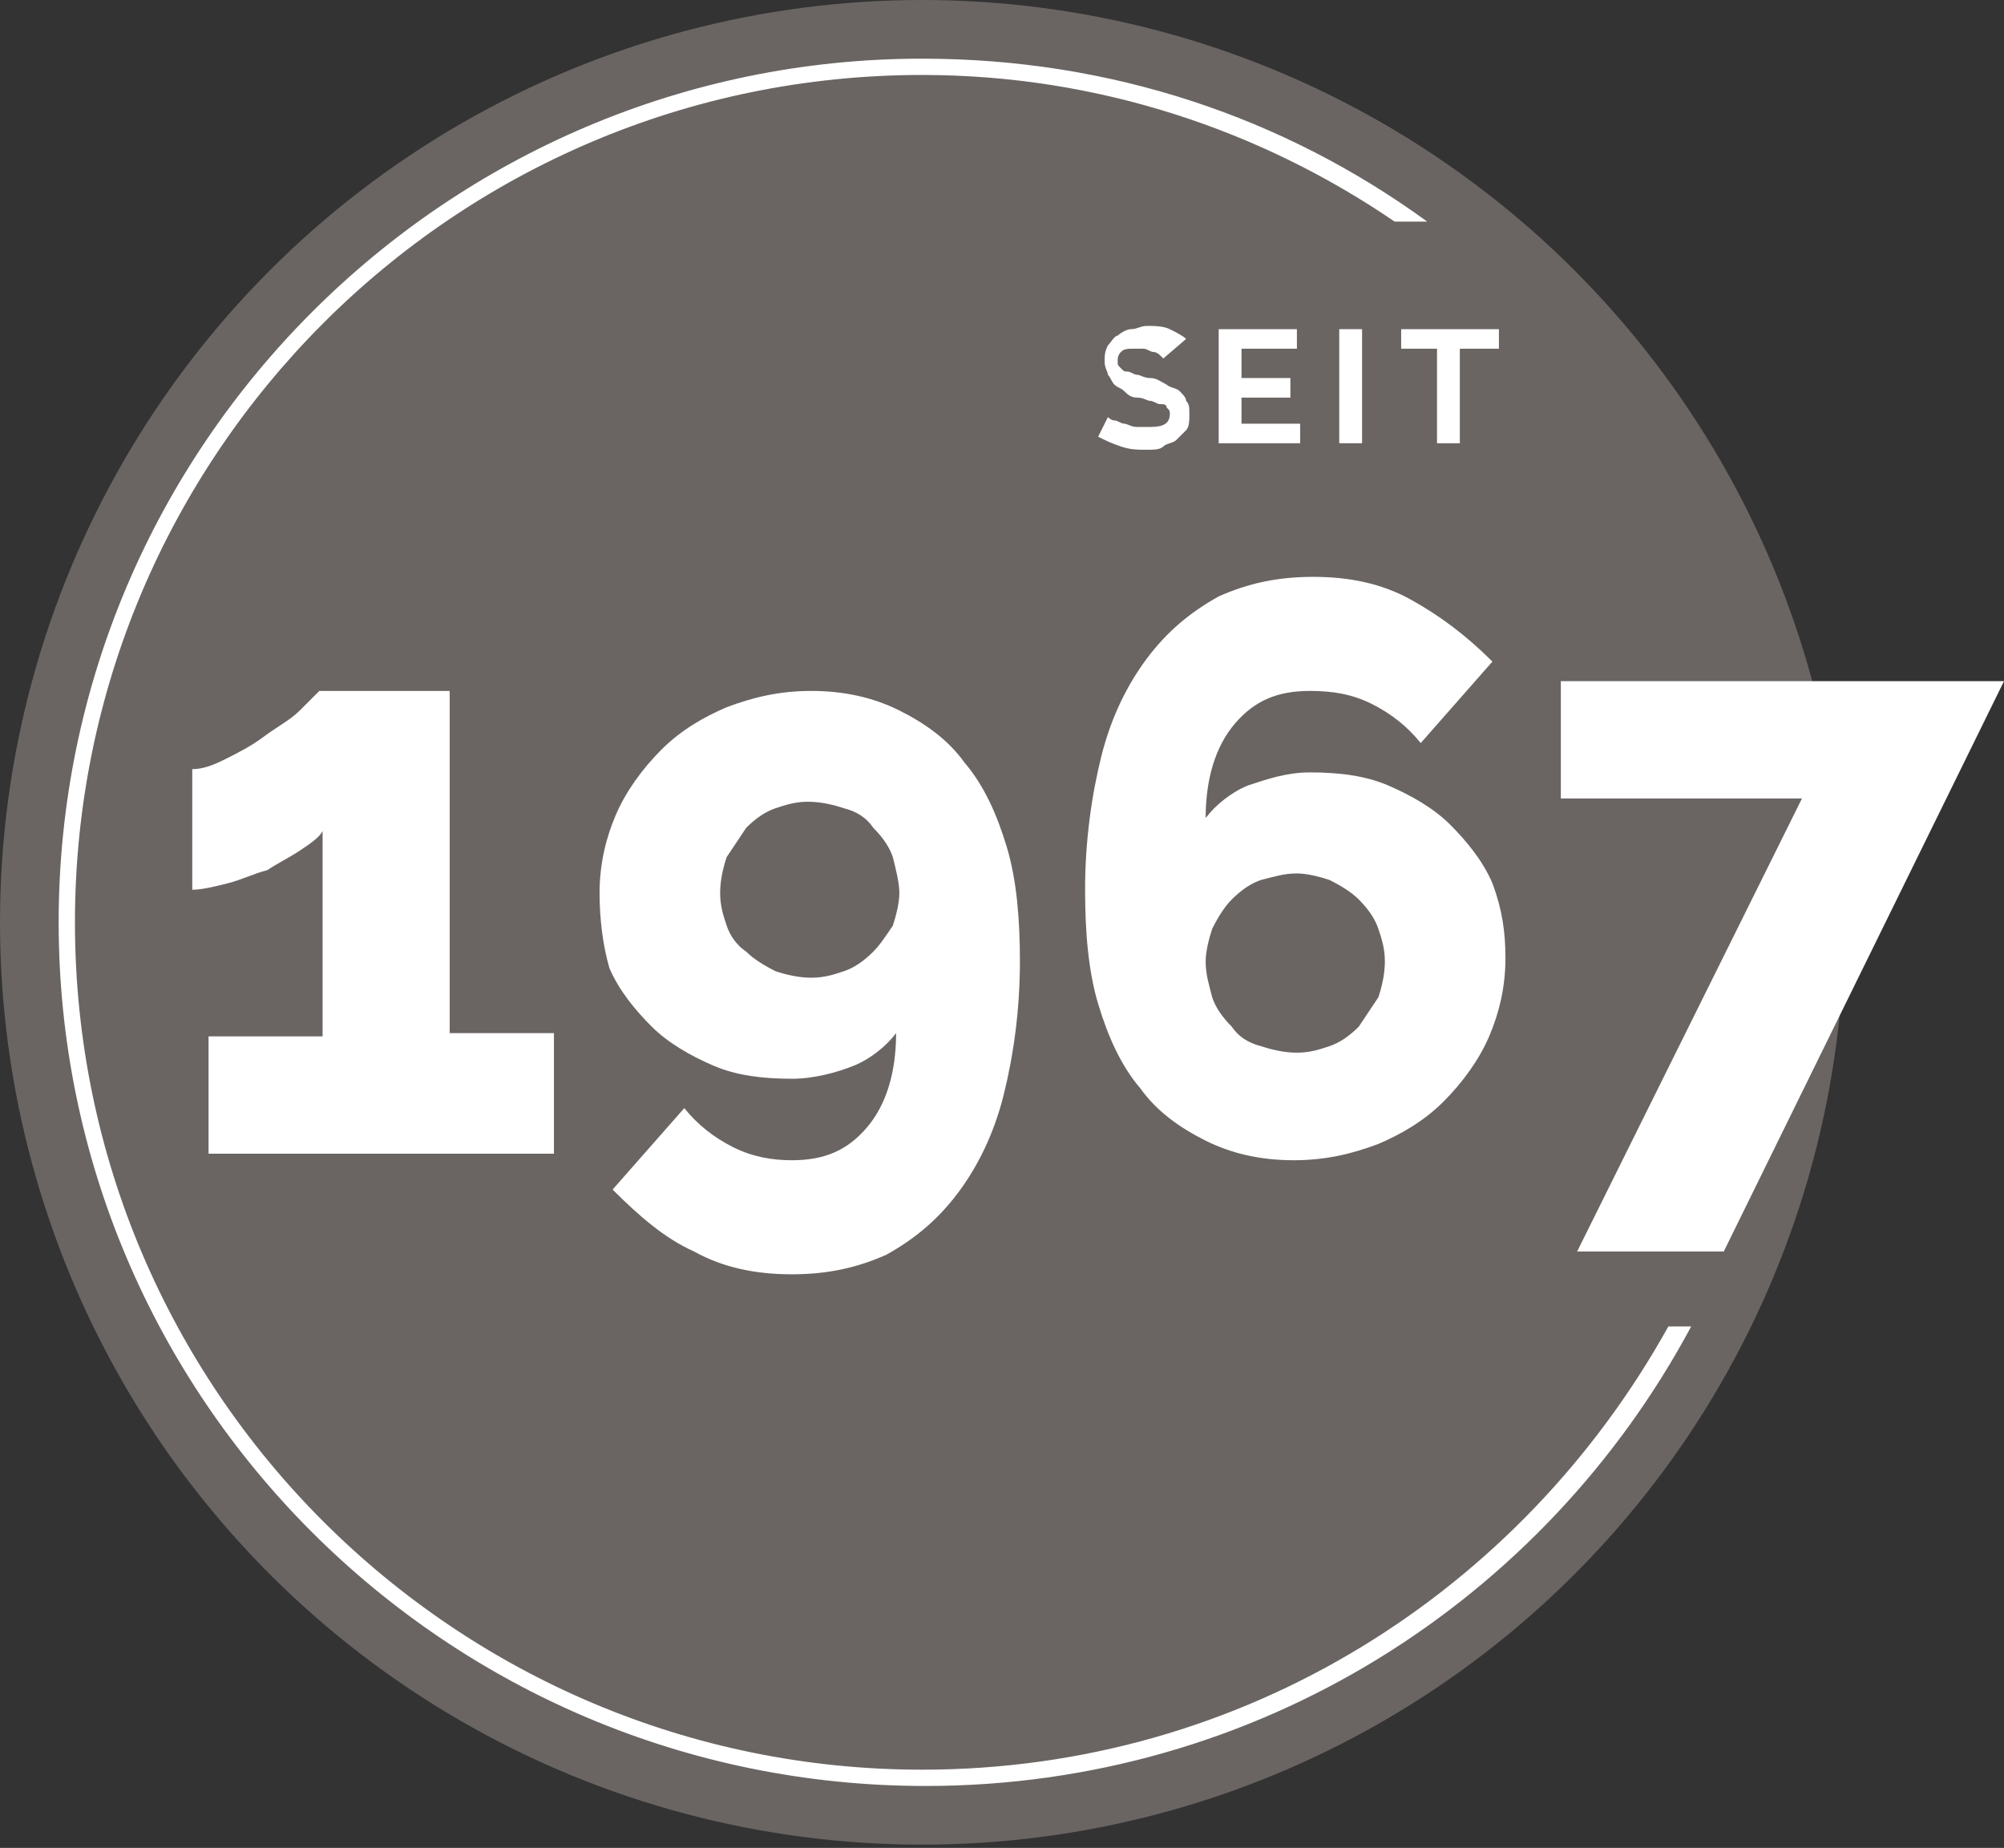 <?xml version="1.0" encoding="utf-8"?>
<!-- Generator: Adobe Illustrator 25.4.1, SVG Export Plug-In . SVG Version: 6.00 Build 0)  -->
<svg version="1.1" id="Ebene_1" xmlns="http://www.w3.org/2000/svg" xmlns:xlink="http://www.w3.org/1999/xlink" x="0px" y="0px"
	 width="61.5px" height="56.7px" viewBox="0 0 61.5 56.7" style="enable-background:new 0 0 61.5 56.7;" xml:space="preserve">
<rect x="0" y="0" width="61.5" height="56.7" fill="#333333" stroke="none"/>
<style type="text/css">
	.st0{fill:#6A6563;}
	.st1{fill:#FFFFFF;}
</style>
<circle class="st0" cx="28.3" cy="28.3" r="28.3"/>
<g>
	<path class="st1" d="M28.3,54.3c-14.3,0-26-11.6-26-26c0-14.3,11.6-26,26-26c5.4,0,10.4,1.7,14.5,4.5c0.3,0,0.6,0,1,0
		c-4.4-3.2-9.7-5-15.5-5C13.7,1.8,1.8,13.7,1.8,28.3c0,14.6,11.9,26.5,26.6,26.5c10.2,0,19-5.7,23.5-14.1h-0.7
		C46.7,48.8,38.2,54.3,28.3,54.3z"/>
</g>
<g>
	<path class="st1" d="M35.7,11c0,0-0.1-0.1-0.1-0.1s-0.1-0.1-0.2-0.1c-0.1,0-0.2-0.1-0.3-0.1c-0.1,0-0.2,0-0.3,0
		c-0.2,0-0.3,0-0.4,0.1c-0.1,0.1-0.1,0.2-0.1,0.3c0,0.1,0,0.1,0.1,0.2s0.1,0.1,0.2,0.1c0.1,0,0.2,0.1,0.3,0.1c0.1,0,0.2,0.1,0.4,0.1
		c0.2,0,0.3,0.1,0.5,0.2c0.1,0.1,0.3,0.1,0.4,0.2s0.2,0.2,0.2,0.3c0.1,0.1,0.1,0.2,0.1,0.4c0,0.2,0,0.4-0.1,0.5
		c-0.1,0.1-0.2,0.2-0.3,0.3s-0.3,0.1-0.4,0.2s-0.3,0.1-0.5,0.1c-0.3,0-0.5,0-0.8-0.1c-0.3-0.1-0.5-0.2-0.7-0.3l0.3-0.6
		c0,0,0.1,0.1,0.2,0.1c0.1,0,0.2,0.1,0.3,0.1c0.1,0,0.2,0.1,0.4,0.1s0.3,0,0.4,0c0.4,0,0.6-0.1,0.6-0.4c0-0.1,0-0.1-0.1-0.2
		c0-0.1-0.1-0.1-0.2-0.1s-0.2-0.1-0.3-0.1s-0.2-0.1-0.4-0.1c-0.2,0-0.3-0.1-0.4-0.2c-0.1-0.1-0.2-0.1-0.3-0.2
		c-0.1-0.1-0.1-0.2-0.2-0.3c0-0.1-0.1-0.2-0.1-0.4c0-0.2,0-0.3,0.1-0.5c0.1-0.1,0.2-0.3,0.3-0.3c0.1-0.1,0.3-0.2,0.4-0.2
		c0.2,0,0.3-0.1,0.5-0.1c0.2,0,0.5,0,0.7,0.1c0.2,0.1,0.4,0.2,0.5,0.3L35.7,11z"/>
	<path class="st1" d="M39.9,13v0.6h-2.5v-3.5h2.4v0.6h-1.7v0.9h1.5v0.6h-1.5V13H39.9z"/>
	<path class="st1" d="M41.1,13.6v-3.5h0.7v3.5H41.1z"/>
	<path class="st1" d="M45.9,10.7h-1.1v2.9h-0.7v-2.9H43v-0.6h3V10.7z"/>
</g>
<g>
	<path class="st1" d="M17,31.8v3.6H6.4v-3.6h3.5v-6.3c-0.1,0.2-0.4,0.4-0.7,0.6s-0.7,0.4-1,0.6C7.8,26.8,7.4,27,7,27.1
		c-0.4,0.1-0.8,0.2-1.1,0.2v-3.7c0.3,0,0.6-0.1,1-0.3c0.4-0.2,0.8-0.4,1.2-0.7c0.4-0.3,0.8-0.5,1.1-0.8c0.3-0.3,0.5-0.5,0.6-0.6h4
		v10.5H17z"/>
	<path class="st1" d="M18.4,27.4c0-0.9,0.2-1.7,0.5-2.4c0.3-0.7,0.8-1.4,1.4-2c0.6-0.6,1.3-1,2-1.3c0.8-0.3,1.6-0.5,2.6-0.5
		c1,0,1.9,0.2,2.7,0.6c0.8,0.4,1.5,0.9,2,1.6c0.6,0.7,1,1.6,1.3,2.6s0.4,2.2,0.4,3.5c0,1.5-0.2,2.9-0.5,4.1c-0.3,1.2-0.8,2.2-1.4,3
		c-0.6,0.8-1.3,1.4-2.2,1.9c-0.9,0.4-1.8,0.6-2.9,0.6c-1.1,0-2.1-0.2-3-0.7c-0.9-0.4-1.7-1.1-2.5-1.9l2.2-2.5
		c0.4,0.5,0.9,0.9,1.5,1.2c0.6,0.3,1.2,0.4,1.8,0.4c1,0,1.7-0.3,2.3-1s0.9-1.7,0.9-2.9c-0.3,0.4-0.8,0.8-1.3,1
		c-0.5,0.2-1.2,0.4-1.9,0.4c-0.9,0-1.7-0.1-2.4-0.4c-0.7-0.3-1.4-0.7-1.9-1.2c-0.5-0.5-1-1.1-1.3-1.8C18.5,29,18.4,28.2,18.4,27.4z
		 M24.8,24.6c-0.4,0-0.7,0.1-1,0.2c-0.3,0.1-0.6,0.3-0.9,0.6c-0.2,0.3-0.4,0.6-0.6,0.9c-0.1,0.3-0.2,0.7-0.2,1.1s0.1,0.7,0.2,1
		c0.1,0.3,0.3,0.6,0.6,0.8c0.2,0.2,0.5,0.4,0.9,0.6c0.3,0.1,0.7,0.2,1.1,0.2c0.4,0,0.7-0.1,1-0.2c0.3-0.1,0.6-0.3,0.9-0.6
		c0.2-0.2,0.4-0.5,0.6-0.8c0.1-0.3,0.2-0.7,0.2-1s-0.1-0.7-0.2-1.1c-0.1-0.3-0.3-0.6-0.6-0.9c-0.2-0.3-0.5-0.5-0.9-0.6
		C25.6,24.7,25.2,24.6,24.8,24.6z"/>
	<path class="st1" d="M46.2,29.4c0,0.9-0.2,1.7-0.5,2.4s-0.8,1.4-1.4,2c-0.6,0.6-1.3,1-2,1.3c-0.8,0.3-1.6,0.5-2.6,0.5
		c-1,0-1.9-0.2-2.7-0.6c-0.8-0.4-1.5-0.9-2-1.6c-0.6-0.7-1-1.6-1.3-2.6s-0.4-2.2-0.4-3.5c0-1.5,0.2-2.9,0.5-4.1s0.8-2.2,1.4-3
		c0.6-0.8,1.3-1.4,2.2-1.9c0.9-0.4,1.8-0.6,2.9-0.6c1.1,0,2.1,0.2,3,0.7s1.7,1.1,2.5,1.9l-2.2,2.5c-0.4-0.5-0.9-0.9-1.5-1.2
		c-0.6-0.3-1.2-0.4-1.9-0.4c-1,0-1.7,0.3-2.3,1c-0.6,0.7-0.9,1.7-0.9,2.9c0.3-0.4,0.8-0.8,1.3-1c0.6-0.2,1.2-0.4,1.9-0.4
		c0.9,0,1.7,0.1,2.4,0.4c0.7,0.3,1.4,0.7,1.9,1.2s1,1.1,1.3,1.8C46.1,27.9,46.2,28.6,46.2,29.4z M39.8,32.3c0.4,0,0.7-0.1,1-0.2
		c0.3-0.1,0.6-0.3,0.9-0.6c0.2-0.3,0.4-0.6,0.6-0.9c0.1-0.3,0.2-0.7,0.2-1.1c0-0.4-0.1-0.7-0.2-1c-0.1-0.3-0.3-0.6-0.6-0.9
		c-0.2-0.2-0.5-0.4-0.9-0.6c-0.3-0.1-0.7-0.2-1-0.2c-0.4,0-0.7,0.1-1.1,0.2c-0.3,0.1-0.6,0.3-0.9,0.6c-0.2,0.2-0.4,0.5-0.6,0.9
		c-0.1,0.3-0.2,0.7-0.2,1c0,0.4,0.1,0.7,0.2,1.1c0.1,0.3,0.3,0.6,0.6,0.9c0.2,0.3,0.5,0.5,0.9,0.6C39,32.2,39.4,32.3,39.8,32.3z"/>
	<path class="st1" d="M55.3,24.5h-7.4v-3.6h13.6l-8.6,17.5h-4.5L55.3,24.5z"/>
</g>
</svg>
